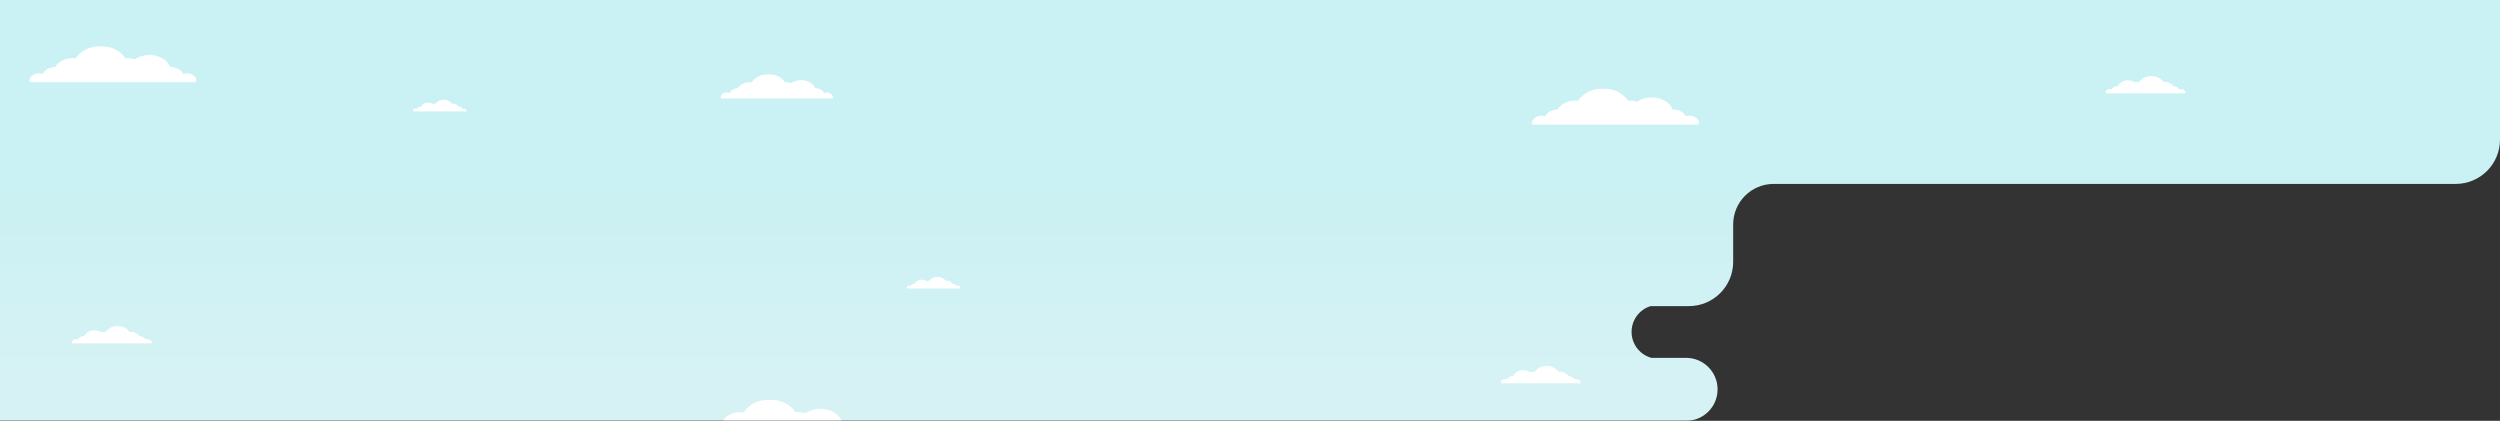 <svg width="4010" height="675" viewBox="0 0 4010 675" fill="none" xmlns="http://www.w3.org/2000/svg">
<rect x="0" y="0" width="4010" height="675" fill="#333333" stroke="none"/>
<mask id="mask0_793_2" style="mask-type:alpha" maskUnits="userSpaceOnUse" x="0" y="0" width="4010" height="675">
<rect width="4010" height="675" fill="white"/>
</mask>
<g mask="url(#mask0_793_2)">
<path fill-rule="evenodd" clip-rule="evenodd" d="M4010 -58H0V1V361V489V491V574V576V675H2704.5C2732.39 675 2755 652.39 2755 624.5C2755 596.61 2732.39 574 2704.5 574H2648.75C2630.47 568.959 2617.04 552.21 2617.04 532.324C2617.04 512.879 2629.88 496.432 2647.54 491H2709C2748.21 491 2780 459.212 2780 420V361V360C2780 324.102 2809.1 295 2845 295H3939C3978.21 295 4010 263.212 4010 224V-58ZM1229 824.211V714.797H2621.67C2657.17 714.797 2685.94 743.57 2685.94 779.063C2685.94 814.556 2657.17 843.329 2621.67 843.329H1445.35C1441.6 844.158 1438.79 847.502 1438.79 851.502C1438.79 855.145 1441.12 858.245 1444.37 859.395H1524.9C1533.35 859.395 1540.2 866.245 1540.2 874.696C1540.2 883.147 1533.35 889.997 1524.9 889.997H1229V859.868V859.395V843.329V843.129V841.211V824.211ZM1229 691.844H2620.53L2620.68 691.845H2599.38C2593.04 691.845 2587.91 696.983 2587.91 703.321C2587.91 709.61 2592.97 714.718 2599.24 714.796H1229V691.844Z" fill="url(#paint0_linear_793_2)"/>
<mask id="mask1_793_2" style="mask-type:alpha" maskUnits="userSpaceOnUse" x="1159" y="641" width="235" height="60">
<rect x="1159" y="641" width="235" height="60" fill="#D9D9D9"/>
</mask>
<g mask="url(#mask1_793_2)">
<path fill-rule="evenodd" clip-rule="evenodd" d="M1258.95 704.973C1251.89 708.428 1243.5 710.431 1234.5 710.431C1225.17 710.431 1216.5 708.279 1209.29 704.589C1203.65 708.234 1196.37 710.431 1188.41 710.431C1182.66 710.431 1177.26 709.283 1172.58 707.271C1168.89 709.261 1164.38 710.43 1159.52 710.43C1153.66 710.43 1148.32 708.734 1144.29 705.949C1141.39 708.683 1136.96 710.43 1132 710.43C1123.26 710.43 1116.18 705.014 1116.18 698.332C1116.18 691.651 1123.26 686.235 1132 686.235C1134.18 686.235 1136.26 686.573 1138.15 687.184C1141.23 680.654 1149.29 675.942 1158.82 675.723C1163.84 667.044 1175.2 660.989 1188.41 660.989C1190.04 660.989 1191.64 661.081 1193.21 661.259C1200.38 649.304 1216.17 641 1234.5 641C1252.77 641 1268.51 649.245 1275.72 661.132C1276.87 661.037 1278.04 660.989 1279.22 660.989C1283.6 660.989 1287.77 661.654 1291.58 662.861C1297.94 658.429 1306.4 655.727 1315.68 655.727C1332.1 655.727 1345.94 664.189 1350.14 675.721C1350.35 675.717 1350.56 675.715 1350.76 675.715C1360.6 675.715 1368.97 680.496 1372.13 687.184C1374.02 686.573 1376.1 686.235 1378.28 686.235C1387.02 686.235 1394.11 691.651 1394.11 698.332C1394.11 705.014 1387.02 710.43 1378.28 710.43C1373.32 710.43 1368.89 708.683 1365.99 705.949C1361.96 708.734 1356.62 710.43 1350.76 710.43C1344.86 710.43 1339.48 708.706 1335.44 705.881C1329.78 708.755 1322.99 710.43 1315.68 710.43C1308.81 710.43 1302.4 708.95 1296.95 706.386C1291.86 708.944 1285.77 710.431 1279.22 710.431C1271.54 710.431 1264.5 708.388 1258.95 704.973Z" fill="white"/>
</g>
<mask id="mask2_793_2" style="mask-type:alpha" maskUnits="userSpaceOnUse" x="1153" y="119" width="183" height="39">
<rect x="1153" y="119" width="183" height="39" fill="#D9D9D9"/>
</mask>
<g mask="url(#mask2_793_2)">
<path fill-rule="evenodd" clip-rule="evenodd" d="M1248.41 160.459C1243.84 162.698 1238.4 163.996 1232.56 163.996C1226.52 163.996 1220.9 162.601 1216.22 160.21C1212.57 162.572 1207.85 163.996 1202.69 163.996C1198.97 163.996 1195.47 163.252 1192.43 161.948C1190.04 163.238 1187.12 163.996 1183.97 163.996C1180.17 163.996 1176.71 162.896 1174.1 161.091C1172.22 162.863 1169.35 163.995 1166.14 163.995C1160.47 163.995 1155.88 160.485 1155.88 156.155C1155.88 151.825 1160.47 148.315 1166.14 148.315C1167.55 148.315 1168.9 148.534 1170.12 148.931C1172.12 144.699 1177.34 141.645 1183.52 141.503C1186.77 135.879 1194.13 131.954 1202.69 131.954C1203.75 131.954 1204.79 132.014 1205.8 132.129C1210.45 124.381 1220.69 119 1232.56 119C1244.4 119 1254.6 124.343 1259.28 132.047C1260.02 131.985 1260.78 131.954 1261.54 131.954C1264.38 131.954 1267.09 132.386 1269.56 133.168C1273.68 130.295 1279.16 128.544 1285.17 128.544C1295.82 128.544 1304.78 134.028 1307.51 141.502C1307.64 141.499 1307.78 141.498 1307.91 141.498C1314.28 141.498 1319.71 144.596 1321.76 148.931C1322.98 148.534 1324.33 148.315 1325.74 148.315C1331.41 148.315 1336 151.825 1336 156.155C1336 160.485 1331.41 163.995 1325.74 163.995C1322.53 163.995 1319.66 162.863 1317.78 161.091C1315.17 162.896 1311.71 163.996 1307.91 163.996C1304.08 163.996 1300.6 162.878 1297.98 161.047C1294.31 162.91 1289.91 163.995 1285.17 163.995C1280.72 163.995 1276.57 163.036 1273.04 161.374C1269.74 163.032 1265.79 163.996 1261.54 163.996C1256.57 163.996 1252 162.672 1248.41 160.459Z" fill="white"/>
</g>
<mask id="mask3_793_2" style="mask-type:alpha" maskUnits="userSpaceOnUse" x="1454" y="444" width="88" height="19">
<rect width="87.056" height="18.69" transform="matrix(-1 0 0 1 1541.2 444)" fill="#D9D9D9"/>
</mask>
<g mask="url(#mask3_793_2)">
<path fill-rule="evenodd" clip-rule="evenodd" d="M1496.26 463.938C1498.47 465.016 1501.08 465.641 1503.89 465.641C1506.8 465.641 1509.5 464.969 1511.75 463.818C1513.51 464.953 1515.78 465.637 1518.26 465.637C1520.05 465.637 1521.73 465.281 1523.18 464.656C1524.33 465.279 1525.74 465.645 1527.26 465.645C1529.09 465.645 1530.75 465.116 1532.01 464.247C1532.91 465.099 1534.29 465.643 1535.84 465.643C1538.56 465.643 1540.77 463.955 1540.77 461.872C1540.77 459.79 1538.56 458.102 1535.84 458.102C1535.16 458.102 1534.51 458.207 1533.92 458.398C1532.96 456.364 1530.45 454.897 1527.48 454.827C1525.92 452.118 1522.38 450.227 1518.26 450.227C1517.75 450.227 1517.25 450.255 1516.76 450.311C1514.52 446.587 1509.6 444 1503.89 444C1498.2 444 1493.29 446.568 1491.04 450.271C1490.68 450.242 1490.32 450.227 1489.95 450.227C1488.58 450.227 1487.28 450.434 1486.09 450.811C1484.11 449.431 1481.48 448.59 1478.59 448.59C1473.47 448.59 1469.15 451.229 1467.84 454.826C1467.78 454.825 1467.72 454.824 1467.65 454.824C1464.59 454.824 1461.98 456.314 1460.99 458.398C1460.4 458.207 1459.76 458.102 1459.07 458.102C1456.35 458.102 1454.14 459.79 1454.14 461.872C1454.14 463.955 1456.35 465.643 1459.07 465.643C1460.62 465.643 1462 465.099 1462.91 464.247C1464.16 465.116 1465.83 465.645 1467.65 465.645C1469.49 465.645 1471.17 465.106 1472.43 464.224C1474.2 465.119 1476.31 465.64 1478.59 465.64C1480.73 465.64 1482.73 465.178 1484.43 464.378C1486.01 465.174 1487.91 465.637 1489.95 465.637C1492.34 465.637 1494.54 465.001 1496.26 463.938Z" fill="white"/>
</g>
<mask id="mask4_793_2" style="mask-type:alpha" maskUnits="userSpaceOnUse" x="662" y="160" width="88" height="19">
<rect width="87.056" height="18.69" transform="matrix(-1 0 0 1 749.057 160)" fill="#D9D9D9"/>
</mask>
<g mask="url(#mask4_793_2)">
<path fill-rule="evenodd" clip-rule="evenodd" d="M704.12 179.938C706.321 181.016 708.937 181.641 711.744 181.641C714.653 181.641 717.358 180.969 719.607 179.818C721.363 180.953 723.632 181.637 726.112 181.637C727.901 181.637 729.581 181.281 731.037 180.656C732.19 181.279 733.597 181.645 735.116 181.645C736.942 181.645 738.607 181.116 739.862 180.247C740.766 181.099 742.147 181.643 743.693 181.643C746.417 181.643 748.625 179.955 748.625 177.872C748.625 175.79 746.417 174.102 743.693 174.102C743.012 174.102 742.364 174.207 741.774 174.398C740.814 172.364 738.306 170.897 735.338 170.827C733.776 168.118 730.232 166.227 726.112 166.227C725.602 166.227 725.101 166.255 724.612 166.311C722.376 162.587 717.455 160 711.744 160C706.053 160 701.147 162.568 698.899 166.271C698.54 166.242 698.176 166.227 697.807 166.227C696.44 166.227 695.138 166.434 693.949 166.811C691.968 165.431 689.334 164.59 686.443 164.59C681.322 164.59 677.007 167.229 675.699 170.826C675.635 170.825 675.571 170.824 675.507 170.824C672.442 170.824 669.833 172.314 668.849 174.398C668.259 174.207 667.61 174.102 666.93 174.102C664.206 174.102 661.998 175.79 661.998 177.872C661.998 179.955 664.206 181.643 666.93 181.643C668.476 181.643 669.856 181.099 670.761 180.247C672.016 181.116 673.681 181.645 675.507 181.645C677.349 181.645 679.027 181.106 680.286 180.224C682.051 181.119 684.167 181.64 686.443 181.64C688.584 181.64 690.585 181.178 692.284 180.378C693.87 181.174 695.768 181.637 697.807 181.637C700.197 181.637 702.393 181.001 704.12 179.938Z" fill="white"/>
</g>
<mask id="mask5_793_2" style="mask-type:alpha" maskUnits="userSpaceOnUse" x="2456" y="142" width="270" height="58">
<rect x="2456" y="142" width="269.174" height="57.788" fill="#D9D9D9"/>
</mask>
<g mask="url(#mask5_793_2)">
<path fill-rule="evenodd" clip-rule="evenodd" d="M2594.92 203.65C2588.12 206.981 2580.03 208.912 2571.36 208.912C2562.36 208.912 2554 206.837 2547.05 203.28C2541.62 206.791 2534.6 208.907 2526.94 208.907C2521.4 208.907 2516.2 207.803 2511.69 205.866C2508.13 207.788 2503.78 208.917 2499.09 208.917C2493.44 208.917 2488.3 207.283 2484.42 204.599C2481.62 207.232 2477.35 208.915 2472.57 208.915C2464.15 208.915 2457.32 203.696 2457.32 197.257C2457.32 190.818 2464.15 185.598 2472.57 185.598C2474.68 185.598 2476.68 185.923 2478.5 186.512C2481.47 180.221 2489.23 175.681 2498.42 175.469C2503.25 167.099 2514.2 161.258 2526.94 161.258C2528.51 161.258 2530.05 161.347 2531.56 161.519C2538.48 150 2553.7 142 2571.36 142C2588.95 142 2604.13 149.943 2611.07 161.396C2612.18 161.305 2613.31 161.258 2614.45 161.258C2618.67 161.258 2622.7 161.9 2626.37 163.064C2632.5 158.795 2640.65 156.191 2649.59 156.191C2665.42 156.191 2678.76 164.35 2682.81 175.467C2683 175.463 2683.2 175.461 2683.4 175.461C2692.88 175.461 2700.95 180.068 2703.99 186.513C2705.81 185.924 2707.82 185.598 2709.92 185.598C2718.34 185.598 2725.17 190.818 2725.17 197.257C2725.17 203.696 2718.34 208.915 2709.92 208.915C2705.14 208.915 2700.87 207.232 2698.07 204.598C2694.19 207.282 2689.05 208.917 2683.4 208.917C2677.71 208.917 2672.52 207.254 2668.63 204.529C2663.17 207.297 2656.63 208.91 2649.59 208.91C2642.97 208.91 2636.79 207.483 2631.53 205.011C2626.63 207.474 2620.76 208.907 2614.45 208.907C2607.06 208.907 2600.27 206.939 2594.92 203.65Z" fill="white"/>
</g>
<mask id="mask6_793_2" style="mask-type:alpha" maskUnits="userSpaceOnUse" x="46" y="74" width="270" height="58">
<rect x="46" y="74" width="269.174" height="57.788" fill="#D9D9D9"/>
</mask>
<g mask="url(#mask6_793_2)">
<path fill-rule="evenodd" clip-rule="evenodd" d="M184.924 135.65C178.121 138.981 170.034 140.912 161.356 140.912C152.362 140.912 144.002 138.837 137.05 135.28C131.622 138.791 124.603 140.907 116.936 140.907C111.398 140.907 106.197 139.803 101.69 137.866C98.128 139.788 93.781 140.917 89.09 140.917C83.445 140.917 78.299 139.283 74.419 136.599C71.623 139.232 67.355 140.915 62.573 140.915C54.151 140.915 47.324 135.696 47.324 129.257C47.324 122.818 54.151 117.598 62.573 117.598C64.676 117.598 66.68 117.923 68.503 118.512C71.471 112.221 79.232 107.681 88.417 107.469C93.25 99.099 104.201 93.258 116.936 93.258C118.509 93.258 120.055 93.347 121.565 93.519C128.478 82 143.695 74 161.356 74C178.955 74 194.127 81.943 201.074 93.396C202.183 93.305 203.31 93.258 204.451 93.258C208.674 93.258 212.701 93.9 216.373 95.064C222.5 90.795 230.647 88.191 239.589 88.191C255.42 88.191 268.758 96.35 272.805 107.467C273.004 107.463 273.202 107.461 273.402 107.461C282.879 107.461 290.948 112.068 293.989 118.513C295.812 117.924 297.817 117.598 299.921 117.598C308.343 117.598 315.17 122.818 315.17 129.257C315.17 135.696 308.343 140.915 299.921 140.915C295.138 140.915 290.87 139.232 288.074 136.598C284.193 139.282 279.047 140.917 273.402 140.917C267.708 140.917 262.522 139.254 258.63 136.529C253.174 139.297 246.628 140.91 239.589 140.91C232.97 140.91 226.786 139.483 221.535 137.011C216.629 139.474 210.759 140.907 204.451 140.907C197.058 140.907 190.266 138.939 184.924 135.65Z" fill="white"/>
</g>
<mask id="mask7_793_2" style="mask-type:alpha" maskUnits="userSpaceOnUse" x="2407" y="587" width="130" height="28">
<rect width="129.083" height="27.712" transform="matrix(-1 0 0 1 2536.08 587)" fill="#D9D9D9"/>
</mask>
<g mask="url(#mask7_793_2)">
<path fill-rule="evenodd" clip-rule="evenodd" d="M2469.46 616.564C2472.72 618.162 2476.6 619.088 2480.76 619.088C2485.08 619.088 2489.08 618.093 2492.42 616.387C2495.02 618.07 2498.39 619.085 2502.06 619.085C2504.72 619.085 2507.22 618.555 2509.38 617.625C2511.08 618.546 2513.17 619.087 2515.42 619.087C2518.12 619.087 2520.59 618.303 2522.45 617.015C2523.8 618.277 2525.84 619.084 2528.13 619.084C2532.17 619.084 2535.45 616.581 2535.45 613.493C2535.45 610.405 2532.17 607.902 2528.13 607.902C2527.13 607.902 2526.16 608.059 2525.29 608.342C2523.86 605.325 2520.14 603.148 2515.74 603.047C2513.42 599.034 2508.17 596.234 2502.06 596.234C2501.31 596.234 2500.57 596.277 2499.84 596.36C2496.53 590.836 2489.23 587 2480.76 587C2472.32 587 2465.05 590.809 2461.72 596.301C2461.18 596.257 2460.64 596.234 2460.1 596.234C2458.07 596.234 2456.14 596.543 2454.38 597.102C2451.44 595.056 2447.53 593.809 2443.25 593.809C2435.66 593.809 2429.26 597.718 2427.32 603.046C2427.22 603.044 2427.13 603.043 2427.03 603.043C2422.49 603.043 2418.62 605.252 2417.16 608.342C2416.28 608.059 2415.32 607.902 2414.31 607.902C2410.27 607.902 2407 610.406 2407 613.493C2407 616.581 2410.27 619.084 2414.31 619.084C2416.61 619.084 2418.65 618.277 2419.99 617.015C2421.85 618.303 2424.32 619.087 2427.03 619.087C2429.76 619.087 2432.24 618.291 2434.11 616.986C2436.73 618.315 2439.87 619.09 2443.25 619.09C2446.42 619.09 2449.39 618.405 2451.91 617.218C2454.26 618.398 2457.07 619.085 2460.1 619.085C2463.64 619.085 2466.9 618.141 2469.46 616.564Z" fill="white"/>
</g>
<mask id="mask8_793_2" style="mask-type:alpha" maskUnits="userSpaceOnUse" x="3377" y="122" width="130" height="28">
<rect width="129.083" height="27.712" transform="matrix(-1 0 0 1 3506.08 122)" fill="#D9D9D9"/>
</mask>
<g mask="url(#mask8_793_2)">
<path fill-rule="evenodd" clip-rule="evenodd" d="M3439.46 151.564C3442.72 153.162 3446.6 154.088 3450.76 154.088C3455.08 154.088 3459.08 153.093 3462.42 151.387C3465.02 153.07 3468.39 154.085 3472.06 154.085C3474.72 154.085 3477.22 153.555 3479.38 152.625C3481.08 153.546 3483.17 154.087 3485.42 154.087C3488.12 154.087 3490.59 153.303 3492.45 152.015C3493.8 153.277 3495.84 154.084 3498.13 154.084C3502.17 154.084 3505.45 151.581 3505.45 148.493C3505.45 145.405 3502.17 142.902 3498.13 142.902C3497.13 142.902 3496.16 143.059 3495.29 143.342C3493.86 140.325 3490.14 138.148 3485.74 138.047C3483.42 134.034 3478.17 131.234 3472.06 131.234C3471.31 131.234 3470.57 131.277 3469.84 131.36C3466.53 125.836 3459.23 122 3450.76 122C3442.32 122 3435.05 125.809 3431.72 131.301C3431.18 131.257 3430.64 131.234 3430.1 131.234C3428.07 131.234 3426.14 131.543 3424.38 132.102C3421.44 130.056 3417.53 128.809 3413.25 128.809C3405.66 128.809 3399.26 132.718 3397.32 138.046C3397.22 138.044 3397.13 138.043 3397.03 138.043C3392.49 138.043 3388.62 140.252 3387.16 143.342C3386.28 143.059 3385.32 142.902 3384.31 142.902C3380.27 142.902 3377 145.406 3377 148.493C3377 151.581 3380.27 154.084 3384.31 154.084C3386.61 154.084 3388.65 153.277 3389.99 152.015C3391.85 153.303 3394.32 154.087 3397.03 154.087C3399.76 154.087 3402.24 153.291 3404.11 151.986C3406.73 153.315 3409.87 154.09 3413.25 154.09C3416.42 154.09 3419.39 153.405 3421.91 152.218C3424.26 153.398 3427.07 154.085 3430.1 154.085C3433.64 154.085 3436.9 153.141 3439.46 151.564Z" fill="white"/>
</g>
<mask id="mask9_793_2" style="mask-type:alpha" maskUnits="userSpaceOnUse" x="115" y="523" width="130" height="28">
<rect width="129.083" height="27.712" transform="matrix(-1 0 0 1 244.084 523)" fill="#D9D9D9"/>
</mask>
<g mask="url(#mask9_793_2)">
<path fill-rule="evenodd" clip-rule="evenodd" d="M177.46 552.564C180.722 554.162 184.601 555.088 188.762 555.088C193.075 555.088 197.085 554.093 200.419 552.387C203.022 554.07 206.388 555.085 210.064 555.085C212.72 555.085 215.215 554.555 217.377 553.625C219.085 554.546 221.168 555.087 223.417 555.087C226.125 555.087 228.593 554.303 230.454 553.015C231.795 554.277 233.842 555.084 236.135 555.084C240.173 555.084 243.447 552.581 243.447 549.493C243.447 546.405 240.173 543.902 236.135 543.902C235.125 543.902 234.163 544.059 233.289 544.342C231.865 541.325 228.143 539.148 223.739 539.047C221.42 535.034 216.17 532.234 210.064 532.234C209.309 532.234 208.568 532.277 207.844 532.36C204.528 526.836 197.231 523 188.762 523C180.323 523 173.048 526.809 169.716 532.301C169.184 532.257 168.644 532.234 168.097 532.234C166.07 532.234 164.138 532.543 162.375 533.102C159.438 531.056 155.532 529.809 151.245 529.809C143.657 529.809 137.262 533.718 135.319 539.046C135.223 539.044 135.127 539.043 135.03 539.043C130.486 539.043 126.617 541.252 125.159 544.342C124.284 544.059 123.322 543.902 122.312 543.902C118.274 543.902 115 546.406 115 549.493C115 552.581 118.274 555.084 122.312 555.084C124.605 555.084 126.652 554.277 127.993 553.015C129.854 554.303 132.322 555.087 135.03 555.087C137.758 555.087 140.243 554.291 142.109 552.986C144.727 554.315 147.868 555.09 151.245 555.09C154.422 555.09 157.389 554.405 159.908 553.218C162.26 554.398 165.073 555.085 168.097 555.085C171.642 555.085 174.898 554.141 177.46 552.564Z" fill="white"/>
</g>
</g>
<defs>
<linearGradient id="paint0_linear_793_2" x1="2004.5" y1="281" x2="2004.5" y2="837.207" gradientUnits="userSpaceOnUse">
<stop stop-color="#CAF1F3"/>
<stop offset="1" stop-color="#DEF3F5"/>
</linearGradient>
</defs>
</svg>

